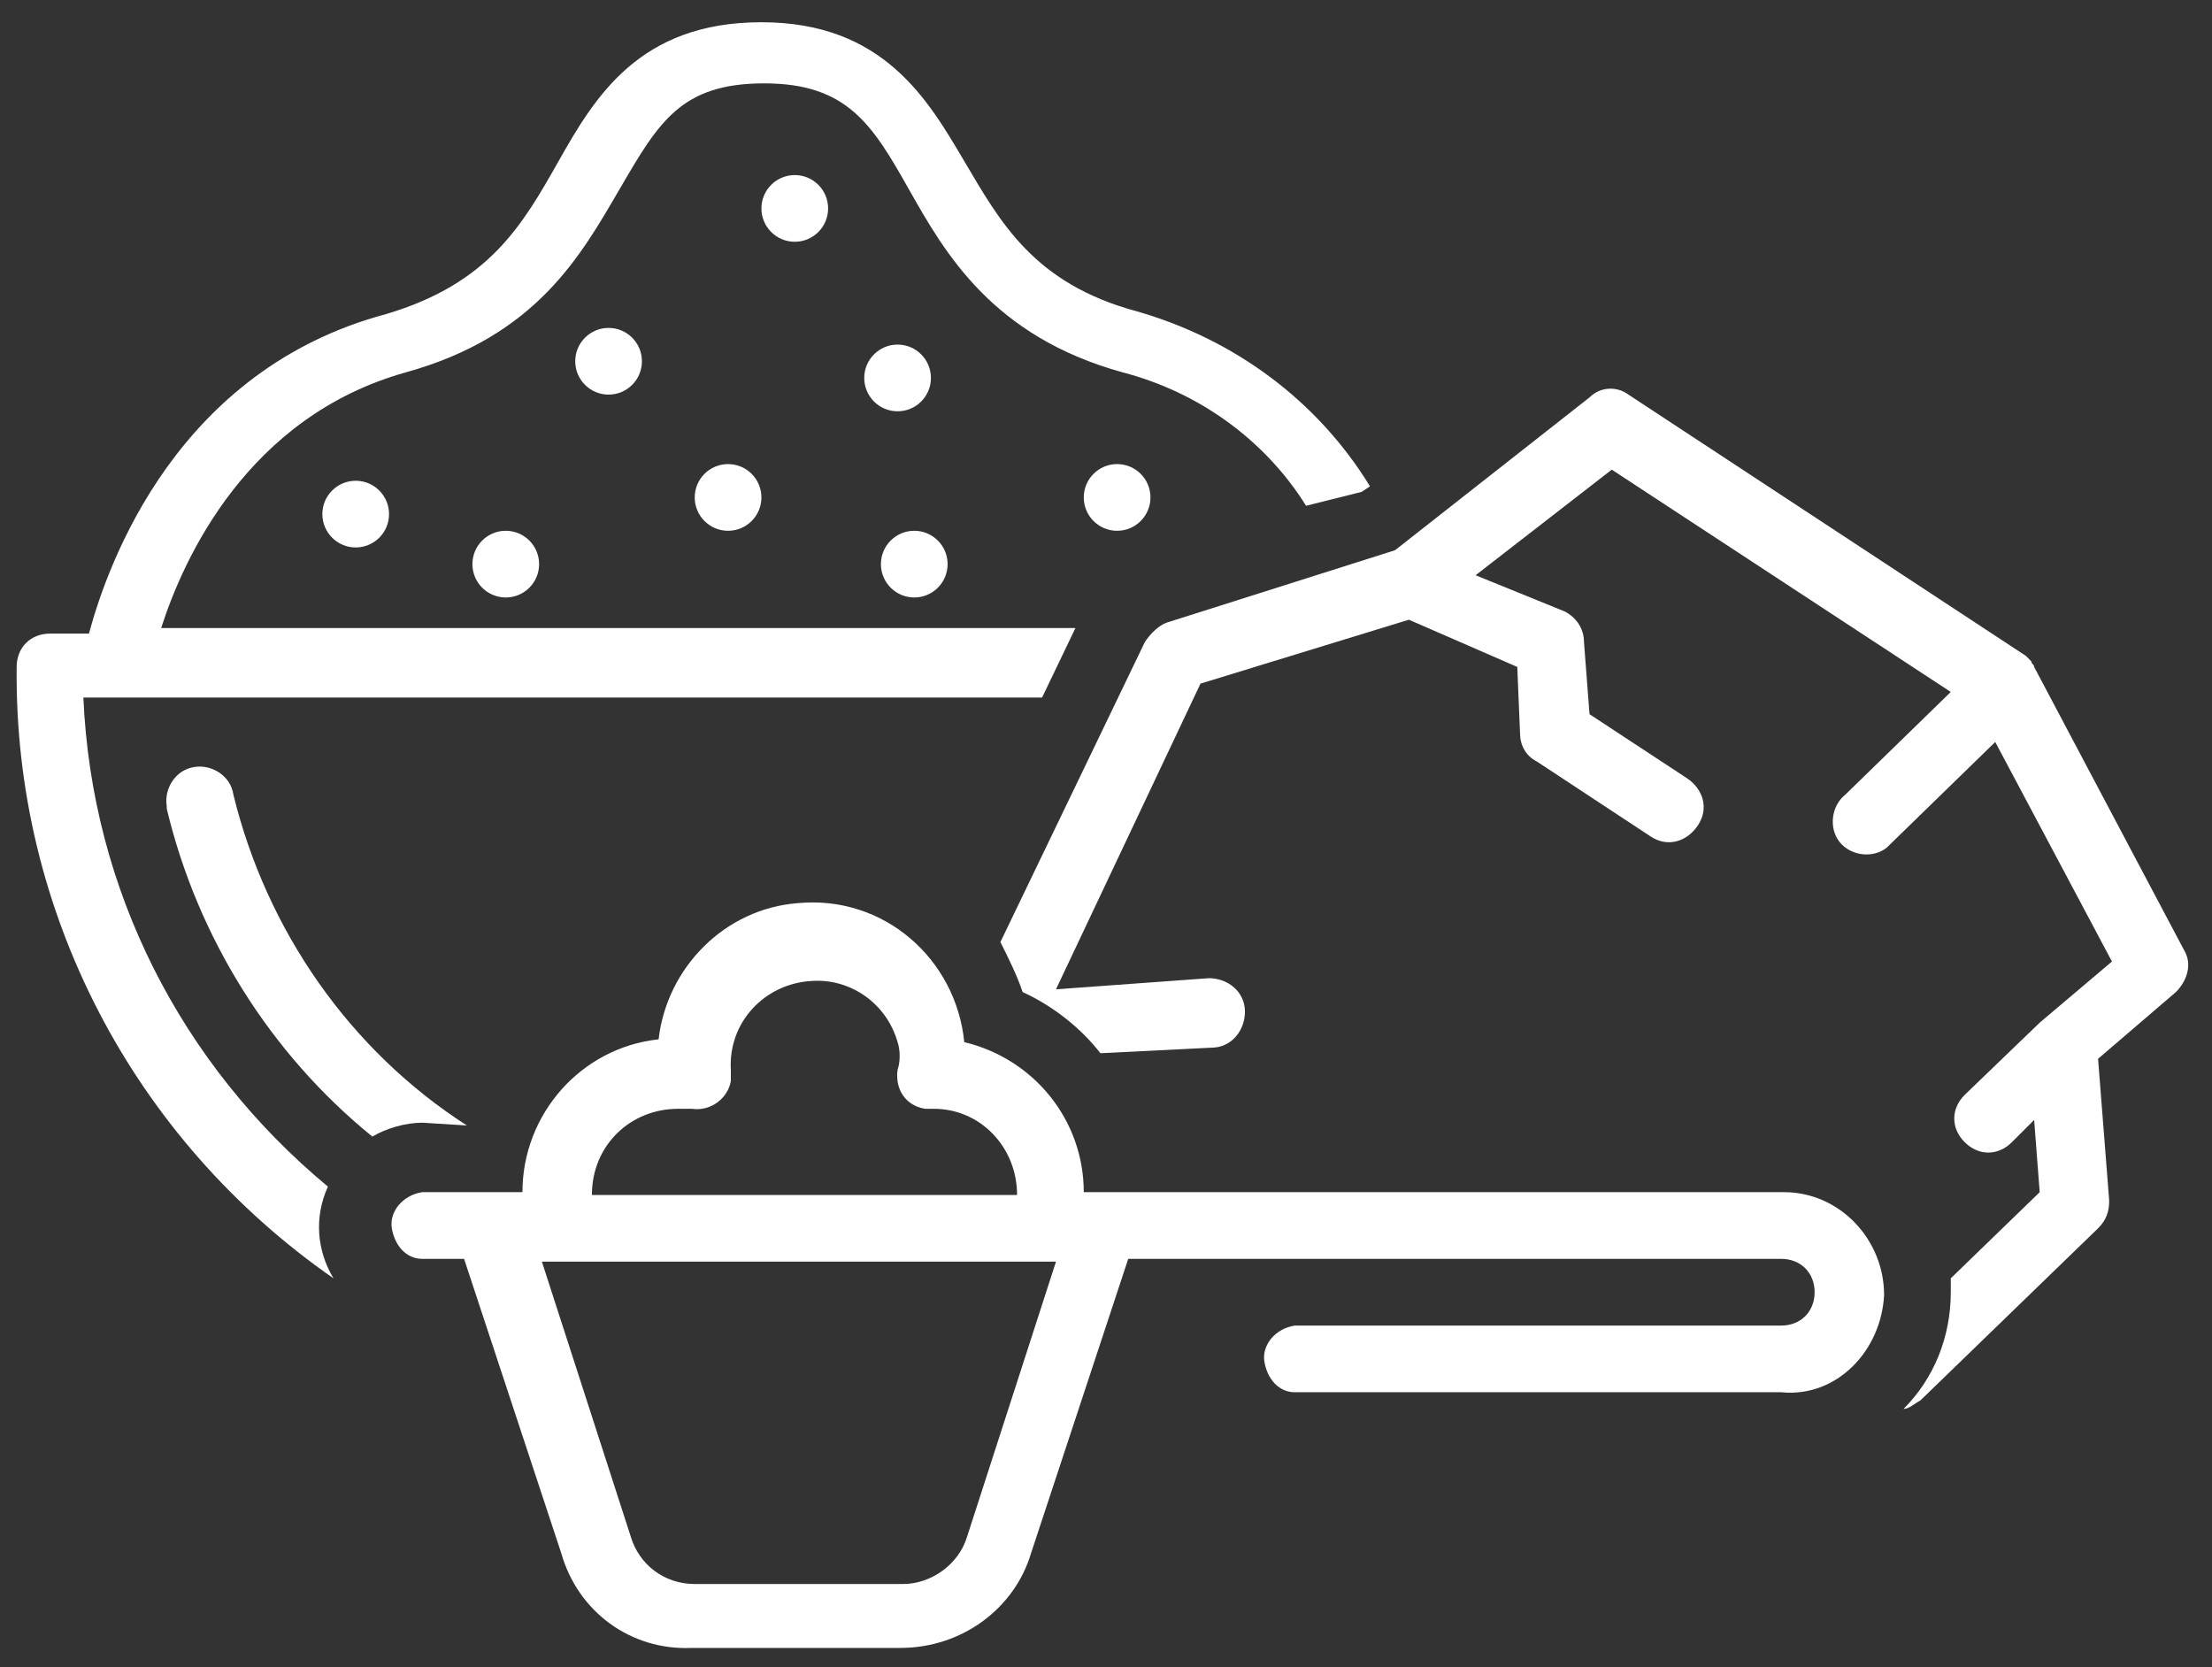 <?xml version="1.0" encoding="utf-8"?>
<!-- Generator: Adobe Illustrator 26.4.1, SVG Export Plug-In . SVG Version: 6.00 Build 0)  -->
<svg version="1.1" id="Слой_1" xmlns="http://www.w3.org/2000/svg" xmlns:xlink="http://www.w3.org/1999/xlink" x="0px" y="0px"
	 viewBox="0 0 79.6 60" style="enable-background:new 0 0 79.6 60;" xml:space="preserve">
<rect x="0" y="0" width="79.6" height="60" fill="#333333" stroke="none"/>
<style type="text/css">
	.st0{display:none;}
	.st1{display:inline;fill:#F1F2F1;}
	.st2{fill:#FFFFFF;}
</style>
<g id="Слой_2_00000093891656262824033250000003203882726201866404_">
	<g id="Слой_1-2">
		<g id="_Слой_1-2" class="st0">
			<circle class="st1" cx="36.6" cy="30.3" r="49.6"/>
		</g>
		<path class="st2" d="M41.2,23.1L36,33.9c0.3,0.6,0.6,1.2,0.8,1.8c1.1,0.5,2.1,1.3,2.8,2.2l4-0.2c0.7,0,1.2-0.6,1.2-1.3
			s-0.6-1.2-1.3-1.2l0,0l0,0L38,35.6l5.2-11l7.5-2.3l3.9,1.7l0.1,2.4c0,0.4,0.2,0.8,0.6,1l4.1,2.7c0.6,0.4,1.3,0.2,1.7-0.4
			c0.4-0.6,0.2-1.3-0.4-1.7l-3.5-2.3L57,23.1c0-0.5-0.3-0.9-0.7-1.1l-3.2-1.3l4.9-3.8l12.2,8l-3.8,3.7c-0.5,0.4-0.6,1.2-0.2,1.7
			s1.2,0.6,1.7,0.2l0.1-0.1l0,0l3.8-3.7l4.2,7.9l-2.6,2.2l0,0l0,0l-2.7,2.6c-0.5,0.5-0.5,1.2,0,1.7s1.2,0.5,1.7,0l0,0l0.8-0.8
			l0.2,2.6L70.2,46c0,0.2,0,0.4,0,0.5c0,1.6-0.6,3.1-1.7,4.2c0.2,0,0.4-0.2,0.6-0.3l6.4-6.2c0.3-0.3,0.4-0.6,0.4-1l-0.4-5.1l2.8-2.4
			c0.4-0.4,0.6-1,0.3-1.5L73.2,24l0,0c0-0.1-0.1-0.1-0.1-0.2l0,0l0,0l-0.2-0.2l0,0l-14.3-9.4c-0.4-0.3-1-0.3-1.4,0.1l-7,5.5L42,22.4
			C41.7,22.5,41.4,22.8,41.2,23.1z"/>
		<path class="st2" d="M12,46c-0.6-1-0.7-2.2-0.2-3.3C6.5,38.3,3.3,32,3,25.1h34.5l1.2-2.5H5.8c0.8-2.5,3.1-7.6,8.8-9.2
			c4.7-1.3,6.3-4.2,7.7-6.6S24.5,3,27.5,3s3.9,1.5,5.2,3.8s3,5.3,7.7,6.6c2.7,0.7,5.1,2.4,6.6,4.8l2-0.5l0.3-0.2
			c-1.9-3.1-4.9-5.3-8.4-6.3c-3.7-1-4.9-3.2-6.2-5.4s-2.9-5-7.3-5s-6,2.7-7.3,5s-2.5,4.4-6.2,5.5c-7.5,2-10,8.9-10.7,11.5H1.8
			c-0.7,0-1.2,0.5-1.2,1.2l0,0C0.5,32.8,4.8,41,12,46z"/>
		<path class="st2" d="M16.8,40.5L16.8,40.5c-4.2-2.7-7.2-7-8.4-11.9c-0.1-0.7-0.8-1.1-1.4-1c-0.7,0.1-1.1,0.8-1,1.4v0.1
			c1.1,4.6,3.7,8.8,7.4,11.8c0.5-0.3,1.2-0.5,1.8-0.5L16.8,40.5L16.8,40.5z"/>
		<path class="st2" d="M67.8,46.6c0-2-1.6-3.7-3.6-3.7l0,0H39c0-2.6-1.8-4.8-4.3-5.4c-0.3-3-2.9-5.3-6-5c-2.6,0.2-4.7,2.3-5,4.9
			c-2.8,0.3-4.9,2.7-4.9,5.5h-3.6c-0.7,0.1-1.2,0.7-1.1,1.3s0.5,1.1,1.1,1.1h1.5l3.5,10.6c0.6,2.1,2.5,3.5,4.7,3.4h7.5
			c2.2,0,4.1-1.4,4.7-3.4l3.5-10.6h23.5c0.7,0,1.2,0.5,1.2,1.2s-0.5,1.2-1.2,1.2l0,0H46.6c-0.7,0.1-1.2,0.7-1.1,1.3
			c0.1,0.6,0.5,1.1,1.1,1.1h17.5C66.1,50.3,67.7,48.6,67.8,46.6z M24.4,39.9c0.2,0,0.3,0,0.5,0c0.7,0.1,1.3-0.4,1.4-1
			c0-0.1,0-0.3,0-0.4c-0.1-1.7,1.2-3.1,2.9-3.2c1.4-0.1,2.7,0.8,3.1,2.2c0.1,0.3,0.1,0.7,0,1c-0.1,0.7,0.3,1.3,1,1.4h0.2h0.1
			c1.7,0,3,1.4,3,3.1H21.3C21.3,41.2,22.7,39.9,24.4,39.9z M34.8,55.3c-0.3,1-1.3,1.7-2.3,1.7H25c-1.1,0-2-0.7-2.3-1.7l-3.2-9.9H38
			L34.8,55.3z"/>
		<circle class="st2" cx="18.2" cy="20.3" r="1.2"/>
		<circle class="st2" cx="21.9" cy="13" r="1.2"/>
		<circle class="st2" cx="26.2" cy="17.9" r="1.2"/>
		<circle class="st2" cx="28.6" cy="7.5" r="1.2"/>
		<circle class="st2" cx="32.3" cy="13.6" r="1.2"/>
		<circle class="st2" cx="32.9" cy="20.3" r="1.2"/>
		<circle class="st2" cx="40.2" cy="17.9" r="1.2"/>
		<circle class="st2" cx="12.8" cy="18.5" r="1.2"/>
	</g>
</g>
</svg>
